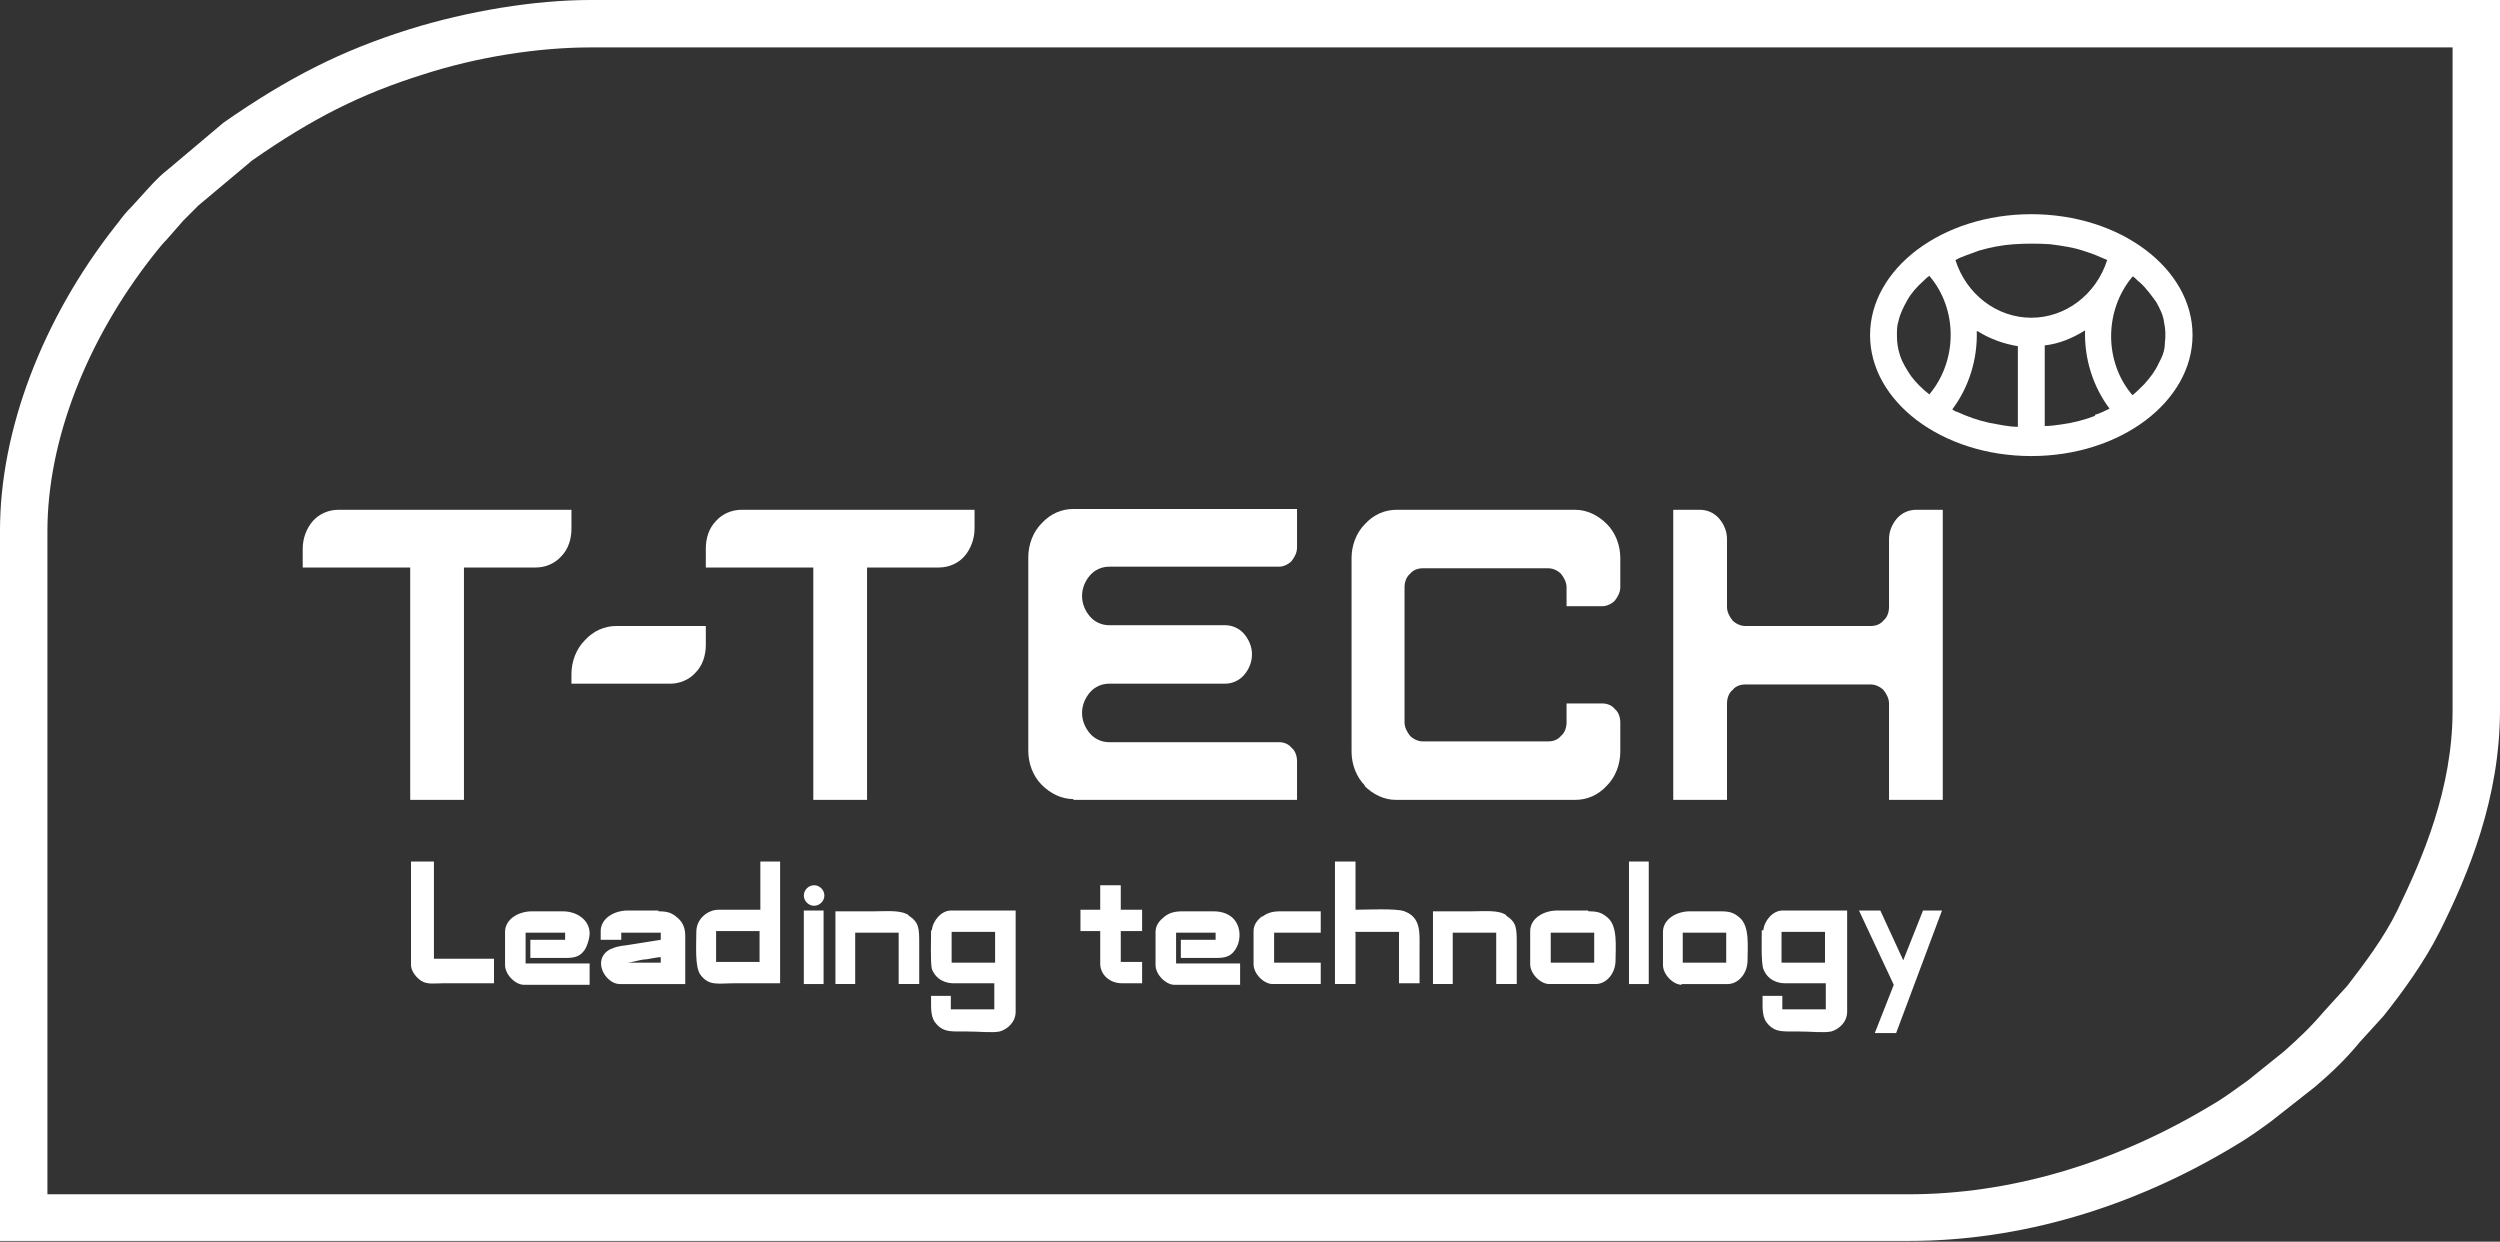 <?xml version="1.0" encoding="UTF-8"?>
<svg id="Layer_1" data-name="Layer 1" xmlns="http://www.w3.org/2000/svg" width="316.3" height="157.1" version="1.1" viewBox="0 0 316.3 157.1">
  <rect x="0" y="0" width="316.3" height="157.1" fill="#333333" stroke="none"/>
  <defs>
    <style>
      .cls-1 {
        fill: #fff;
        stroke-width: 0px;
      }
    </style>
  </defs>
  <path class="cls-1" d="M74.7,0c-7.1,0-15.5,1.4-22.9,3.7-8.6,2.7-15.3,6.1-23.5,11.8l-7,5.9c-.8.6-1.6,1.4-2.6,2.5l-2,2.2c-.7.7-1.2,1.3-1.7,2l-.4.5C5.4,40.3,0,54.4,0,67.1v89.9h241.6c13.8,0,28-4.1,41.1-12,1.7-1,3.1-2,4.6-3.1l5.6-4.4c2.1-1.8,3.8-3.4,5.7-5.7l3-3.3h0c2.3-2.9,5.1-6.7,7.1-10.7,3.6-7.2,7.6-16.8,7.6-28V0H74.7ZM310.3,6v83.9c0,9.9-3.8,18.7-7,25.3-1.7,3.5-4.3,6.9-6.3,9.5l-3,3.3c-1.7,2-3.1,3.3-5,5l-4.6,3.7-.7.5c-1.4,1-2.6,1.9-4.2,2.8-12.2,7.3-25.3,11.1-38,11.1H6v-83.9c0-11.4,4.9-24.1,13.4-34.9l.4-.5c.4-.5.8-1,1.3-1.5l2.1-2.4c.8-.8,1.4-1.4,1.9-1.9l6.8-5.7c7.6-5.3,13.7-8.4,21.7-10.9,6.8-2.2,14.5-3.4,21.1-3.4h235.6Z"/>
  <path class="cls-1" d="M51.9,101.2h6.8v-29.4s9.1,0,9.1,0c1.2,0,2.4-.5,3.2-1.4.9-.9,1.3-2.2,1.3-3.5v-2.4h-29.5c-1.2,0-2.4.5-3.2,1.4-.8.9-1.3,2.2-1.3,3.5v2.4h13.6s0,29.4,0,29.4Z"/>
  <path class="cls-1" d="M102.9,101.2h6.8s0-29.4,0-29.4h9.1c1.2,0,2.4-.5,3.2-1.4.8-.9,1.3-2.2,1.3-3.5v-2.4s-29.5,0-29.5,0c-1.2,0-2.4.5-3.2,1.4-.9.9-1.3,2.2-1.3,3.5v2.4h13.6s0,29.4,0,29.4Z"/>
  <path class="cls-1" d="M135.8,101.2h28.3v-4.9c0-.6-.2-1.3-.7-1.7-.4-.5-1-.7-1.6-.7h-21.5c-.9,0-1.8-.4-2.4-1.1-.6-.7-1-1.6-1-2.6,0-1,.4-1.9,1-2.6.6-.7,1.5-1.1,2.4-1.1h14.7c.9,0,1.8-.4,2.4-1.1.6-.7,1-1.6,1-2.6s-.4-1.9-1-2.6c-.6-.7-1.5-1.1-2.4-1.1h-14.7c-.9,0-1.8-.4-2.4-1.1-.6-.7-1-1.6-1-2.6s.4-1.9,1-2.6c.6-.7,1.5-1.1,2.4-1.1h21.5c.6,0,1.2-.3,1.6-.7.4-.5.7-1.1.7-1.7v-4.9h-27.2s-1.1,0-1.1,0c-1.5,0-2.9.6-4,1.8-1.1,1.1-1.7,2.7-1.7,4.3v24.5c0,1.6.6,3.2,1.7,4.3,1.1,1.1,2.5,1.8,4,1.8Z"/>
  <path class="cls-1" d="M72.3,85.3v1.2h12.5c1.2,0,2.4-.5,3.2-1.4.9-.9,1.3-2.2,1.3-3.5v-2.4h-11.3c-1.5,0-2.9.6-4,1.8-1.1,1.1-1.7,2.7-1.7,4.3Z"/>
  <path class="cls-1" d="M172.6,99.4c1.1,1.1,2.5,1.8,4,1.8h22.7c1.5,0,2.9-.6,4-1.8,1.1-1.1,1.7-2.7,1.7-4.3v-3.7c0-.6-.2-1.3-.7-1.7-.4-.5-1-.7-1.6-.7h-4.5v2.4c0,.6-.2,1.3-.7,1.7-.4.5-1,.7-1.6.7h-15.9c-.6,0-1.2-.3-1.6-.7-.4-.5-.7-1.1-.7-1.7v-17.1c0-.6.2-1.3.7-1.7.4-.5,1-.7,1.6-.7h15.9c.6,0,1.2.3,1.6.7.4.5.7,1.1.7,1.7v2.4h4.5c.6,0,1.2-.3,1.6-.7.4-.5.7-1.1.7-1.7v-3.7c0-1.6-.6-3.2-1.7-4.3-1.1-1.1-2.5-1.8-4-1.8h-21.5s-1.1,0-1.1,0c-1.5,0-2.9.6-4,1.8-1.1,1.1-1.7,2.7-1.7,4.3v24.5c0,1.6.6,3.2,1.7,4.3Z"/>
  <path class="cls-1" d="M218.5,101.2v-12.2c0-.6.2-1.3.7-1.7.4-.5,1-.7,1.6-.7h7.7s0,0,0,0h8.2c.6,0,1.2.3,1.6.7.4.5.7,1.1.7,1.7v12.2h6.8s0-36.7,0-36.7h-3.4c-.9,0-1.8.4-2.4,1.1-.6.7-1,1.6-1,2.6v8.6c0,.6-.2,1.3-.7,1.7-.4.5-1,.7-1.6.7h-7.8s0,0,0,0h-8.1c-.6,0-1.2-.3-1.6-.7-.4-.5-.7-1.1-.7-1.7v-8.6c0-1-.4-1.9-1-2.6-.6-.7-1.5-1.1-2.4-1.1h-3.4v36.7s6.8,0,6.8,0Z"/>
  <path class="cls-1" d="M257,57.7c11.3,0,20.4-6.9,20.4-15.3s-9.1-15.3-20.4-15.3c-11.3,0-20.4,6.9-20.4,15.3s9.1,15.3,20.4,15.3ZM269.9,35c.3.2.5.5.8.7.9.8,1.5,1.7,2.1,2.5.5.9.9,1.7,1,2.6.2.9.2,1.7.1,2.6,0,.9-.3,1.7-.8,2.6-.4.9-1,1.7-1.8,2.6-.5.5-1,1-1.5,1.4-3.6-4.2-3.6-10.7,0-15ZM265.1,52.6c-1.3.5-2.8.9-4.3,1.1-.7.1-1.4.2-2.1.2v-10.2c1.8-.2,3.5-.9,5.1-1.9-.1,3.6,1,7.1,3.1,9.9-.6.3-1.2.6-1.9.8ZM250.4,31.7c1.4-.4,2.9-.7,4.4-.8s3.1-.1,4.6,0c1.5.2,3,.4,4.4.9,1,.3,1.9.7,2.8,1.1-1.4,4.4-5.3,7.3-9.6,7.3-4.3,0-8.2-2.9-9.6-7.3.9-.5,2-.8,3-1.2ZM250.2,41.9c1.6,1,3.3,1.6,5.1,1.9v10.2c-1.2,0-2.4-.3-3.6-.5-1.4-.3-2.8-.8-4.1-1.4-.2,0-.4-.2-.6-.3,2.1-2.8,3.2-6.3,3.1-9.9ZM240,42.4c0-.6,0-1.2.2-1.8.2-.9.6-1.7,1.1-2.6.5-.9,1.2-1.7,2.1-2.5.2-.2.4-.4.7-.6,3.6,4.2,3.6,10.7,0,15-.9-.7-1.7-1.5-2.3-2.3-.6-.9-1.1-1.7-1.4-2.6-.3-.9-.4-1.7-.4-2.6Z"/>
  <path class="cls-1" d="M96.2,115.1h-5.3c-1.3,0-2.8,1.1-2.8,2.8,0,1.7-.2,4.4.5,5.4,1.1,1.5,2.2,1.1,4.5,1.1h5.6v-15.4h-2.5v6.1ZM96.1,121.7h-5.5s0-3.9,0-3.9h5.5s0,3.9,0,3.9Z"/>
  <path class="cls-1" d="M222.9,117.7c0,1.1-.1,4.1.2,4.9.5,1.3,1.7,1.9,3.1,1.8,1.5,0,3.3,0,4.8,0v3.3s-5.5,0-5.5,0v-1.7s-2.5,0-2.5,0c0,1.8-.1,2.8.8,3.7.9.9,1.8.8,3.6.8s3.3.2,4.3,0c1-.3,2-1.2,2-2.5v-12.8s-8.2,0-8.2,0c-1.2,0-2.3,1.3-2.4,2.5ZM225.4,117.9h5.5s0,3.9,0,3.9h-5.5s0-3.9,0-3.9Z"/>
  <path class="cls-1" d="M117.8,117.7c0,1.1-.1,4.1.1,4.9.5,1.3,1.7,1.9,3.1,1.8,1.5,0,3.3,0,4.8,0v3.3s-5.5,0-5.5,0v-1.7s-2.5,0-2.5,0c0,1.8-.1,2.8.8,3.7.9.9,1.8.8,3.6.8s3.3.2,4.3,0c1-.3,2-1.2,2-2.5v-12.8s-8.2,0-8.2,0c-1.2,0-2.3,1.3-2.4,2.5ZM120.4,117.9h5.5s0,3.9,0,3.9h-5.5s0-3.9,0-3.9Z"/>
  <path class="cls-1" d="M83.3,115.2h-3.9c-1.7,0-3.4,1-3.4,2.6v1.1h2.6v-.9h5v.9l-4.4.7c-.9.1-1.3.2-2,.5-2.4,1.3-.6,4.4,1.2,4.4h8.3v-6.1c0-1.1-.4-1.8-1-2.3-.7-.6-1.2-.8-2.4-.8ZM83.5,121.8h-4.3c.7,0,1.5-.3,2.2-.4.6,0,1.6-.3,2.2-.3v.7Z"/>
  <path class="cls-1" d="M148.8,118h5v.9h-4.4v2.3h4.5c1.1,0,1.7-.2,2.2-.8,1.3-1.5,1.1-5.1-2.6-5.1h-3.9c-1,0-1.7.2-2.3.7-.5.4-1.1,1-1.1,1.9v4.2c0,1.2,1.3,2.5,2.4,2.5h8.3v-2.7h-8.1v-3.8Z"/>
  <path class="cls-1" d="M66.5,118h5v.9h-4.4v2.3h4.5c1.1,0,1.7-.2,2.2-.8.4-.4.8-1.6.8-2.3,0-1.7-1.6-2.8-3.4-2.8h-3.9c-1.7,0-3.4,1-3.4,2.6v4.2c0,1.2,1.3,2.5,2.4,2.5h8.3v-2.7h-8.1v-3.8Z"/>
  <path class="cls-1" d="M171.4,117.9h5.6v6.5h2.6v-4.5c0-1.9.2-3.8-1.9-4.6-1-.4-4.9-.2-6.2-.2v-6.1h-2.6v15.5h2.6v-6.5Z"/>
  <path class="cls-1" d="M200.9,115.2h-3.9c-1.7,0-3.4,1-3.4,2.6v4.2c0,1.2,1.3,2.5,2.4,2.5h5.9c1.3,0,2.5-1.3,2.5-3s.3-4.3-1-5.4c-.7-.6-1.2-.8-2.4-.8ZM201.7,121.8h-5.5v-3.8h5.5v3.8Z"/>
  <path class="cls-1" d="M212.7,124.5h5.9c1.3,0,2.5-1.3,2.5-3s.3-4.3-1-5.4c-.7-.6-1.2-.8-2.4-.8h-3.9c-1.7,0-3.4,1-3.4,2.6v4.2c0,1.2,1.3,2.5,2.4,2.5ZM212.9,118h5.5v3.8h-5.5v-3.8Z"/>
  <path class="cls-1" d="M54.9,109h-2.9c0,.9,0,12.6,0,13.2.1.8.7,1.5,1.3,1.9.8.5,1.7.3,2.9.3h6.3v-3.1h-7.6s0-12.3,0-12.3Z"/>
  <path class="cls-1" d="M190.6,115.8c-1-.7-2.7-.5-4.4-.5h-4.9v9.2h2.5v-6.5s5.5,0,5.5,0v6.5h2.6v-5c0-2.1,0-2.8-1.4-3.7Z"/>
  <path class="cls-1" d="M115,115.8c-1.1-.7-2.7-.5-4.4-.5h-4.9v9.2h2.5v-6.5s5.5,0,5.5,0v6.5h2.6v-5c0-2.1,0-2.8-1.4-3.7Z"/>
  <path class="cls-1" d="M159.7,115.9c-.5.4-1.1,1-1.1,1.9v4.2c0,1.2,1.3,2.5,2.4,2.5h6.1v-2.7h-5.9v-3.8h5.9v-2.7h-5.1c-1,0-1.7.2-2.3.7Z"/>
  <rect class="cls-1" x="206.1" y="109" width="2.5" height="15.5"/>
  <path class="cls-1" d="M141.8,112h-2.6v3.1h-2.5v2.7h2.5v4.1c0,1.5,1.3,2.5,2.7,2.5h2.6v-2.7h-2.7v-3.9h2.7v-2.7h-2.7v-3.1Z"/>
  <polygon class="cls-1" points="240.8 121.5 237.9 115.2 235.2 115.2 239.6 124.6 237.2 130.7 239.9 130.7 245.7 115.2 243.3 115.2 240.8 121.5"/>
  <path class="cls-1" d="M103,112c-.7,0-1.3.6-1.3,1.3s.6,1.3,1.3,1.3,1.3-.6,1.3-1.3-.6-1.3-1.3-1.3Z"/>
  <rect class="cls-1" x="101.7" y="115.2" width="2.5" height="9.3"/>
</svg>
